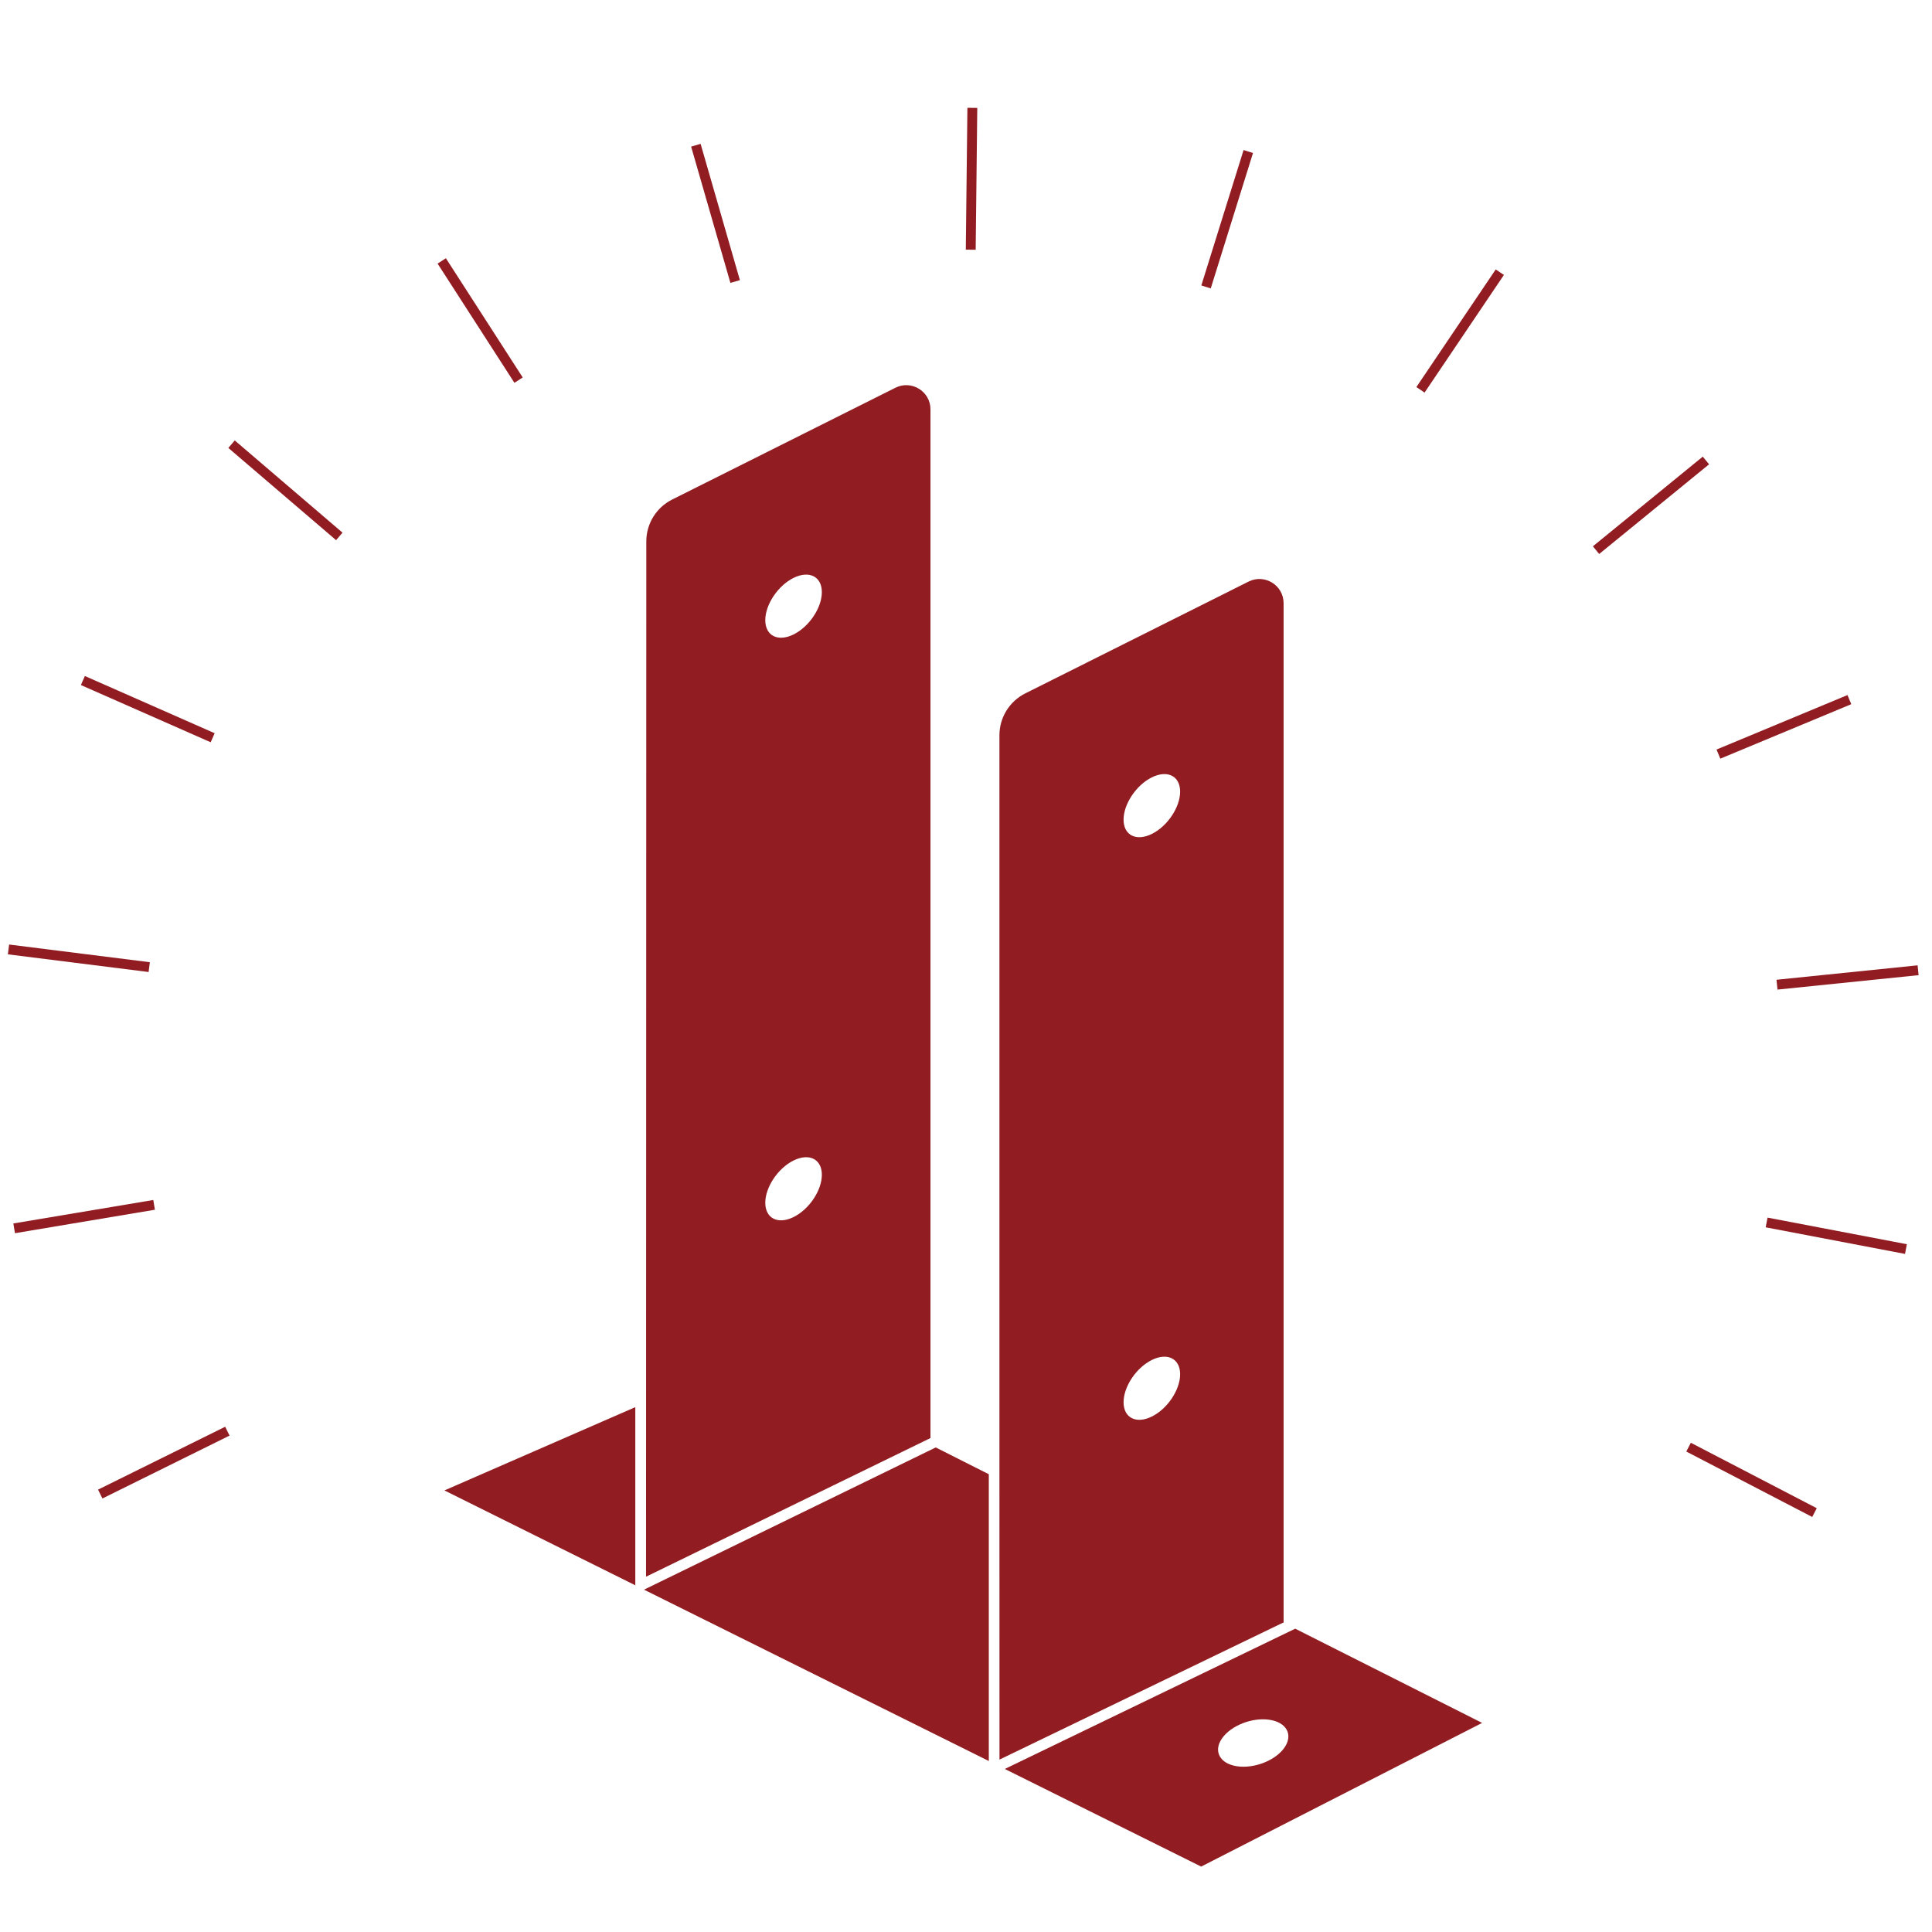 <?xml version="1.0" encoding="UTF-8"?>
<svg id="Layer_1" data-name="Layer 1" xmlns="http://www.w3.org/2000/svg" version="1.1" viewBox="0 0 360 360">
  <defs>
    <style>
      .cls-1 {
        fill: #911d22;
        stroke-width: 0px;
      }
    </style>
  </defs>
  <rect class="cls-1" x="17.3" y="271.62" width="26.43" height="1.84" transform="translate(-117.67 41.78) rotate(-26.32)"/>
  <rect class="cls-1" x="2.46" y="225.77" width="26.44" height="1.84" transform="translate(-37.28 5.72) rotate(-9.52)"/>
  <rect class="cls-1" x="13.78" y="165.35" width="1.84" height="26.43" transform="translate(-164.31 170.89) rotate(-82.84)"/>
  <rect class="cls-1" x="26.62" y="118.91" width="1.84" height="26.43" transform="translate(-104.47 104.04) rotate(-66.21)"/>
  <rect class="cls-1" x="52.26" y="78.14" width="1.84" height="26.43" transform="translate(-50.8 72.36) rotate(-49.44)"/>
  <rect class="cls-1" x="88.55" y="46.51" width="1.84" height="26.43" transform="translate(-18.09 57.99) rotate(-32.8)"/>
  <rect class="cls-1" x="132.41" y="26.54" width="1.84" height="26.43" transform="translate(-5.8 38.49) rotate(-16.08)"/>
  <rect class="cls-1" x="167.83" y="32.39" width="26.43" height="1.84" transform="translate(145.67 213.97) rotate(-89.35)"/>
  <rect class="cls-1" x="215.43" y="39.92" width="26.43" height="1.84" transform="translate(121.57 246.95) rotate(-72.67)"/>
  <rect class="cls-1" x="258.85" y="60.75" width="26.44" height="1.84" transform="translate(68.81 252.75) rotate(-56)"/>
  <rect class="cls-1" x="294.42" y="93.23" width="26.43" height="1.85" transform="translate(9.77 215.73) rotate(-39.22)"/>
  <rect class="cls-1" x="319.19" y="134.53" width="26.43" height="1.84" transform="translate(-26.53 138.07) rotate(-22.59)"/>
  <rect class="cls-1" x="331.04" y="181.24" width="26.43" height="1.84" transform="translate(-16.74 35.95) rotate(-5.84)"/>
  <rect class="cls-1" x="341.24" y="217.04" width="1.84" height="26.43" transform="translate(51.82 523.17) rotate(-79.19)"/>
  <rect class="cls-1" x="325.46" y="262.56" width="1.84" height="26.44" transform="translate(-68.84 438.19) rotate(-62.54)"/>
  <g>
    <polygon class="cls-1" points="120 296.21 184.25 328.14 184.25 274.7 174.36 269.71 120 296.21"/>
    <polygon class="cls-1" points="118.38 262.2 82.81 277.72 118.39 295.4 118.38 295.39 118.38 262.2"/>
    <path class="cls-1" d="M241.35,303.48l-54.12,26.14,36.59,18.19,52.35-26.77-34.81-17.55ZM239.34,325.64c-1.66,2.39-5.61,3.95-8.82,3.48-3.22-.47-4.48-2.8-2.82-5.19,1.66-2.39,5.61-3.95,8.82-3.48,3.22.47,4.48,2.8,2.82,5.19Z"/>
    <path class="cls-1" d="M173.38,267.96V76.28c0-3.35-3.53-5.53-6.53-4.03l-41.6,20.83c-2.95,1.48-4.82,4.5-4.82,7.8l-.05,192.91.05-.02,52.95-25.81ZM147.87,107.68c2.91-1.44,5.27-.25,5.27,2.66s-2.36,6.44-5.27,7.88c-2.91,1.44-5.27.25-5.27-2.66s2.36-6.44,5.27-7.88ZM147.87,216.24c2.91-1.44,5.27-.25,5.27,2.66s-2.36,6.44-5.27,7.88c-2.91,1.44-5.27.25-5.27-2.66s2.36-6.44,5.27-7.88Z"/>
    <path class="cls-1" d="M186.25,327.87l52.85-25.52.08.04V112.4c0-3.35-3.53-5.53-6.53-4.03l-41.6,20.83c-2.95,1.48-4.82,4.5-4.82,7.8v138.7s.01,52.16.01,52.16ZM214.63,144.85c2.91-1.44,5.27-.25,5.27,2.66s-2.36,6.44-5.27,7.88c-2.91,1.44-5.27.25-5.27-2.66s2.36-6.44,5.27-7.88ZM214.63,253.41c2.91-1.44,5.27-.25,5.27,2.66s-2.36,6.44-5.27,7.88c-2.91,1.44-5.27.25-5.27-2.66s2.36-6.44,5.27-7.88Z"/>
  </g>
</svg>